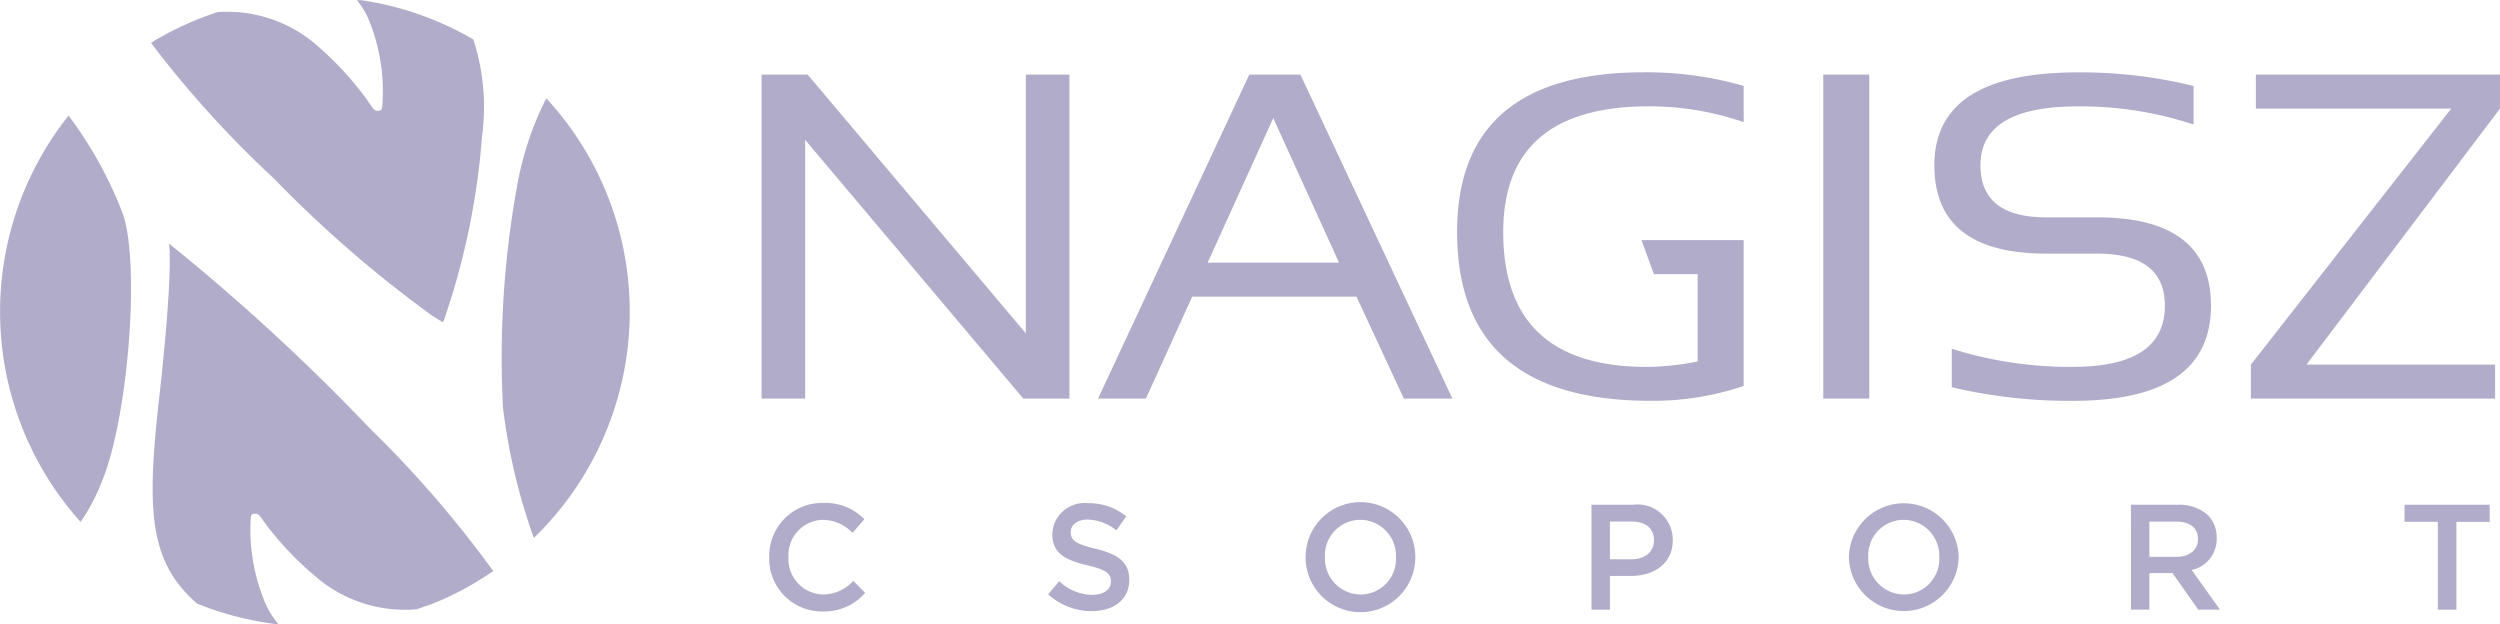<svg id="nagisz" xmlns="http://www.w3.org/2000/svg" width="100.85" height="25.186" viewBox="0 0 100.85 25.186">
  <g id="Group_76" data-name="Group 76" transform="translate(31.029 20.287)">
    <path id="Path_156" data-name="Path 156" d="M226.594,571.242v-.012a2.142,2.142,0,0,1,2.183-2.189,2.208,2.208,0,0,1,1.657.659l-.478.55a1.683,1.683,0,0,0-1.185-.526,1.421,1.421,0,0,0-1.4,1.494v.012a1.432,1.432,0,0,0,1.4,1.506,1.658,1.658,0,0,0,1.216-.55l.478.484a2.184,2.184,0,0,1-1.717.75A2.129,2.129,0,0,1,226.594,571.242Z" transform="translate(-226.594 -569.041)" fill="#b0acc9"/>
    <path id="Path_157" data-name="Path 157" d="M266.3,572.761l.447-.532a1.95,1.95,0,0,0,1.336.551c.459,0,.75-.212.75-.533v-.012c0-.3-.17-.465-.956-.647-.9-.218-1.409-.484-1.409-1.264v-.012a1.3,1.3,0,0,1,1.446-1.227,2.344,2.344,0,0,1,1.536.532l-.4.562a1.923,1.923,0,0,0-1.149-.435c-.435,0-.689.224-.689.5v.012c0,.327.194.472,1,.665.895.218,1.361.538,1.361,1.24v.013c0,.792-.623,1.263-1.512,1.263A2.605,2.605,0,0,1,266.3,572.761Z" transform="translate(-255.047 -569.072)" fill="#b0acc9"/>
    <path id="Path_158" data-name="Path 158" d="M302.936,571.242v-.012a2.213,2.213,0,0,1,4.426-.012v.012a2.213,2.213,0,0,1-4.426.012Zm3.646,0v-.012a1.45,1.45,0,0,0-1.439-1.506,1.43,1.43,0,0,0-1.427,1.494v.012a1.451,1.451,0,0,0,1.44,1.506A1.43,1.43,0,0,0,306.582,571.242Z" transform="translate(-281.297 -569.041)" fill="#b0acc9"/>
    <path id="Path_159" data-name="Path 159" d="M343.625,569.3h1.669a1.424,1.424,0,0,1,1.609,1.415v.012c0,.949-.762,1.445-1.693,1.445h-.841v1.361h-.743Zm1.608,2.2c.563,0,.913-.315.913-.756v-.012c0-.5-.357-.756-.913-.756h-.865V571.5Z" transform="translate(-310.453 -569.225)" fill="#b0acc9"/>
    <path id="Path_160" data-name="Path 160" d="M380.259,571.242v-.012a2.214,2.214,0,0,1,4.427-.012v.012a2.214,2.214,0,0,1-4.427.012Zm3.646,0v-.012a1.45,1.45,0,0,0-1.439-1.506,1.43,1.43,0,0,0-1.427,1.494v.012a1.45,1.45,0,0,0,1.439,1.506A1.43,1.43,0,0,0,383.905,571.242Z" transform="translate(-336.703 -569.041)" fill="#b0acc9"/>
    <path id="Path_161" data-name="Path 161" d="M420.394,569.3h1.887a1.706,1.706,0,0,1,1.221.423,1.28,1.28,0,0,1,.351.913v.012a1.27,1.27,0,0,1-1.01,1.282l1.143,1.6h-.877l-1.04-1.475h-.931v1.475h-.743Zm1.832,2.1c.532,0,.871-.278.871-.708v-.012c0-.454-.327-.7-.877-.7h-1.082V571.4Z" transform="translate(-365.461 -569.225)" fill="#b0acc9"/>
    <path id="Path_162" data-name="Path 162" d="M460.674,569.987h-1.342V569.3h3.435v.689h-1.343v3.543h-.749Z" transform="translate(-393.362 -569.225)" fill="#b0acc9"/>
  </g>
  <g id="Group_77" data-name="Group 77" transform="translate(0 0)">
    <path id="Path_163" data-name="Path 163" d="M190.357,511.445a12.73,12.73,0,0,0-1.18,3.547,38.785,38.785,0,0,0-.57,8.926,24.33,24.33,0,0,0,1.245,5.267,12.695,12.695,0,0,0,.5-17.74Z" transform="translate(-168.318 -507.484)" fill="#b0acc9"/>
    <path id="Path_164" data-name="Path 164" d="M119.892,513.919a12.7,12.7,0,0,0,.484,16.393,7.918,7.918,0,0,0,.853-1.62c1.039-2.461,1.562-8.644.863-10.782A16.463,16.463,0,0,0,119.892,513.919Z" transform="translate(-117.125 -509.256)" fill="#b0acc9"/>
    <path id="Path_165" data-name="Path 165" d="M143.416,546.7a7.645,7.645,0,0,1-.623-3.334,1.619,1.619,0,0,1,.021-.242c.008-.039.058-.094.161-.094a.249.249,0,0,1,.215.122c.088.114.179.244.264.364a13.075,13.075,0,0,0,2.171,2.221,5.522,5.522,0,0,0,3.863,1.151l.587-.2a12.666,12.666,0,0,0,1.326-.617c.281-.151.554-.315.823-.486q.182-.117.36-.239a44.356,44.356,0,0,0-4.953-5.731,83.925,83.925,0,0,0-8.127-7.481s.2.921-.4,6.262c-.43,3.84-.418,5.873.754,7.434a5.6,5.6,0,0,0,.778.828,12.711,12.711,0,0,0,3.262.836l.016-.01A3.435,3.435,0,0,1,143.416,546.7Z" transform="translate(-132.687 -522.309)" fill="#b0acc9"/>
    <path id="Path_166" data-name="Path 166" d="M138.622,499.2a42.2,42.2,0,0,0,4.957,5.47,48.749,48.749,0,0,0,6.389,5.537c.3.192.429.262.429.262a1.819,1.819,0,0,0,.094-.243,29.537,29.537,0,0,0,1.485-7.278,8.761,8.761,0,0,0-.35-3.879s0,0,0-.008a12.623,12.623,0,0,0-4.537-1.587.991.991,0,0,1-.163,0,3.446,3.446,0,0,1,.48.791,7.647,7.647,0,0,1,.555,3.346,1.608,1.608,0,0,1-.026.241c-.009.039-.06.093-.163.091a.25.25,0,0,1-.213-.126c-.086-.116-.174-.248-.256-.369a13.074,13.074,0,0,0-2.126-2.264,5.519,5.519,0,0,0-3.839-1.229.769.769,0,0,1-.086.021,12.646,12.646,0,0,0-2.5,1.139Q138.688,499.155,138.622,499.2Z" transform="translate(-132.529 -497.469)" fill="#b0acc9"/>
  </g>
  <g id="Group_78" data-name="Group 78" transform="translate(30.721 2.918)">
    <path id="Path_167" data-name="Path 167" d="M225.507,521.157V508.088h1.86l8.8,10.437V508.088h1.759v13.069h-1.86l-8.8-10.437v10.437Z" transform="translate(-225.507 -507.996)" fill="#b0acc9"/>
    <path id="Path_168" data-name="Path 168" d="M281.563,508.088H279.5l-6.1,13.069h1.93l1.867-4.112h6.628l1.91,4.112h1.96Zm-3.743,7.585,2.647-5.831,2.654,5.831Z" transform="translate(-259.825 -507.996)" fill="#b0acc9"/>
    <path id="Path_169" data-name="Path 169" d="M378.456,508.088v13.069H376.6V508.088Z" transform="translate(-333.77 -507.996)" fill="#b0acc9"/>
    <path id="Path_170" data-name="Path 170" d="M393.119,520.469v-1.554a15.784,15.784,0,0,0,4.886.731q3.71,0,3.71-2.468,0-2.1-2.734-2.1h-2.051q-4.514,0-4.514-3.564,0-3.747,5.781-3.747a18.962,18.962,0,0,1,4.674.549v1.554a14.493,14.493,0,0,0-4.674-.731q-3.921,0-3.921,2.376,0,2.1,2.654,2.1h2.051q4.594,0,4.594,3.564,0,3.838-5.569,3.838A20.733,20.733,0,0,1,393.119,520.469Z" transform="translate(-345.105 -507.765)" fill="#b0acc9"/>
    <path id="Path_171" data-name="Path 171" d="M447.507,508.088v1.371L439.7,519.786h7.61v1.371h-9.852v-1.371l8.082-10.327h-7.881v-1.371Z" transform="translate(-377.378 -507.996)" fill="#b0acc9"/>
    <path id="Path_172" data-name="Path 172" d="M332.234,509.136a11.67,11.67,0,0,1,3.82.639v-1.462a14.157,14.157,0,0,0-4.021-.549q-7.54,0-7.54,6.443,0,6.809,7.811,6.809a11.371,11.371,0,0,0,3.75-.6v-5.882h-4.122l.5,1.371h1.764v3.523a10.8,10.8,0,0,1-2.051.22q-5.79,0-5.791-5.438Q326.353,509.136,332.234,509.136Z" transform="translate(-296.435 -507.765)" fill="#b0acc9"/>
  </g>
</svg>
